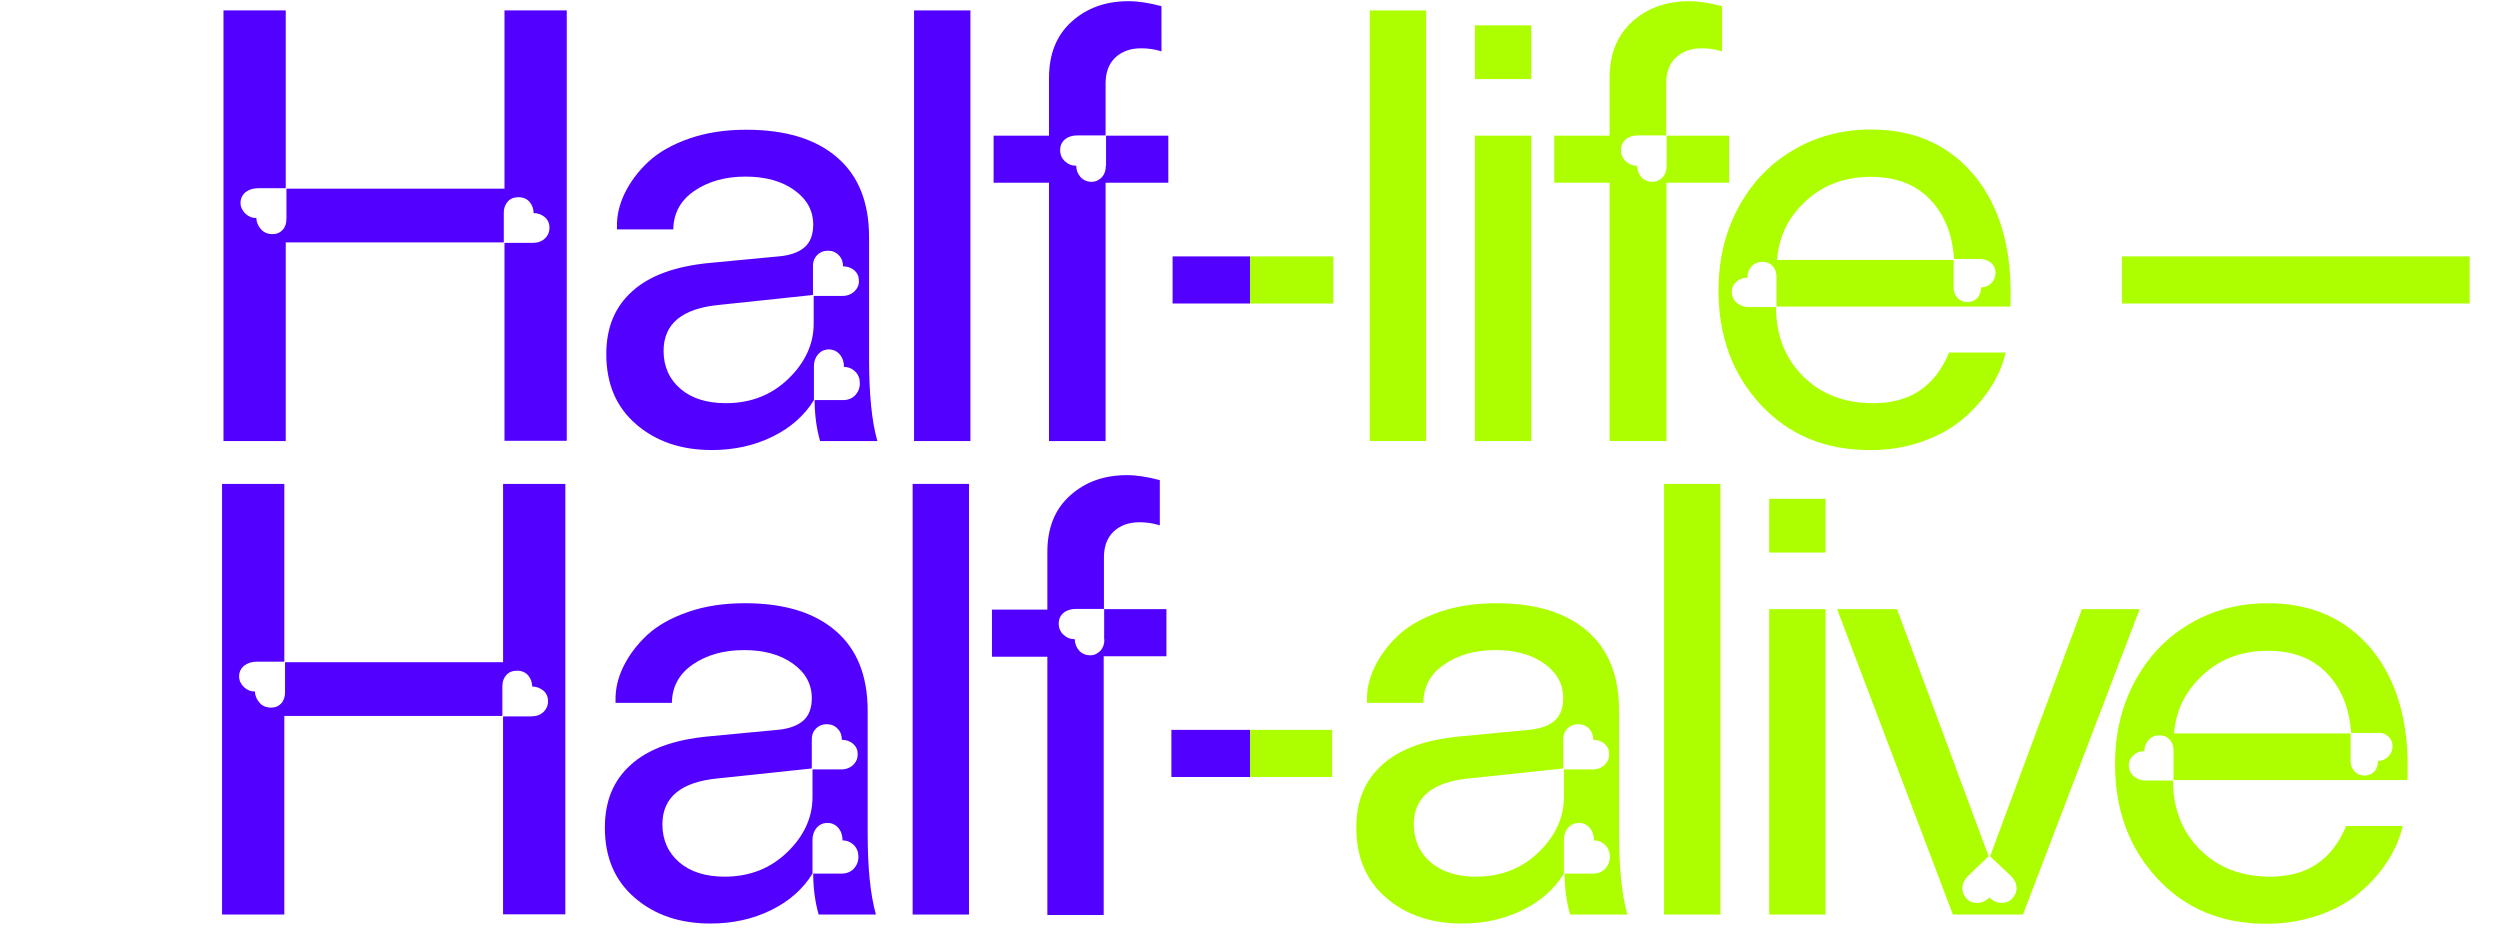 <svg xmlns="http://www.w3.org/2000/svg" xmlns:xlink="http://www.w3.org/1999/xlink" id="Layer_1" x="0px" y="0px" viewBox="0 0 1056 398" style="enable-background:new 0 0 1056 398;" xml:space="preserve"><style type="text/css">	.st0{fill:#5200FF;}	.st1{fill:#ADFF00;}	.st2{fill:none;}</style><g>	<g>		<path class="st0" d="M213.1,79.7H121v12.7c0,1.9-0.5,3.5-1.6,4.7c-1.1,1.2-2.5,1.8-4.3,1.8c-2,0-3.7-0.7-4.9-2.1s-1.9-3-1.9-4.7   c-1.8,0-3.3-0.6-4.7-1.9c-1.3-1.3-2-2.8-2-4.5c0-1.8,0.7-3.3,2.1-4.5c1.4-1.1,3.2-1.7,5.4-1.7h11.6V4.4H94.4v181.9h26.3v-83.9   h92.1V89.8c0-1.9,0.6-3.5,1.7-4.7c1.1-1.2,2.6-1.8,4.5-1.8c2,0,3.6,0.7,4.7,2c1.1,1.3,1.7,2.9,1.7,4.7c1.8,0,3.3,0.6,4.7,1.7   c1.3,1.1,2,2.6,2,4.5c0,1.8-0.7,3.4-2,4.6c-1.3,1.2-3,1.8-5.2,1.8h-11.8v83.6h26.3V4.4h-26.3V79.7z"></path>		<path class="st0" d="M367.1,100.2c0-14.7-4.5-26-13.5-33.7c-9-7.8-21.8-11.7-38.4-11.7c-8.8,0-16.8,1.2-24,3.7   c-7.2,2.5-13,5.8-17.3,9.8c-4.4,4.1-7.7,8.6-10.1,13.5c-2.2,4.6-3.3,9.3-3.2,14.1c0,0.3,0,0.7,0,1h23.8c0.1-6.8,3-12.2,8.8-16.2   s13-6.1,21.7-6.1c8.4,0,15.3,1.9,20.6,5.7c5.3,3.8,8,8.6,8,14.6c0,4.2-1.2,7.4-3.6,9.5s-6.1,3.5-11,3.9l-29.5,2.8   c-14.2,1.4-25,5.3-32.3,11.9c-7.4,6.6-11,15.4-11,26.6c0,12.5,4.2,22.4,12.6,29.6c8.4,7.3,19.1,10.9,32,10.9   c9.4,0,18-1.9,25.7-5.7c7.7-3.8,13.5-9,17.4-15.4v-14.3c0-2,0.6-3.7,1.8-5.1c1.2-1.3,2.7-2,4.5-2c1.8,0,3.4,0.7,4.6,2.1   c1.2,1.4,1.8,3.2,1.8,5.3c1.9,0,3.5,0.7,4.8,2s1.9,3,1.9,4.9c0,2-0.7,3.7-2,5.1c-1.3,1.3-3,2-5,2h-12.1c0,6.2,0.8,12,2.3,17.3   h24.2c-2.4-8.4-3.5-19.9-3.5-34.6V100.2z M360.9,123.1c-1.3,1.2-3,1.9-5,1.9h-12.2v11.7c0,8.5-3.5,16.3-10.6,23.2   c-7.1,6.9-15.9,10.4-26.5,10.4c-8,0-14.4-2-19.1-6s-7.2-9.4-7.2-16.1c0-11.4,7.8-17.9,23.4-19.4l39.7-4.2l0-12.4   c0-1.8,0.6-3.3,1.8-4.5c1.2-1.2,2.7-1.8,4.5-1.8c1.8,0,3.4,0.6,4.6,1.9c1.2,1.2,1.8,2.8,1.8,4.7c1.9,0,3.5,0.6,4.8,1.7   c1.3,1.2,1.9,2.6,1.9,4.4C362.9,120.3,362.2,121.8,360.9,123.1z"></path>		<rect x="386.1" y="4.4" class="st0" width="23.8" height="181.9"></rect>		<path class="st0" d="M467.1,70.1c0,2-0.6,3.6-1.7,4.8c-1.2,1.2-2.6,1.9-4.3,1.9c-1.9,0-3.5-0.7-4.7-2c-1.2-1.4-1.8-3-1.8-4.8   c-1.9,0-3.4-0.6-4.8-1.9c-1.3-1.2-2-2.8-2-4.7c0-1.9,0.7-3.4,2-4.5c1.3-1.1,3.1-1.7,5.2-1.7H467V35.2c0-4.7,1.4-8.3,4.1-10.9   c2.8-2.6,6.4-3.9,11-3.9c2.8,0,5.7,0.4,8.5,1.3V2.6c-5.3-1.4-9.9-2.1-13.9-2.1c-9.7,0-17.7,2.9-24.1,8.7   c-6.4,5.8-9.5,13.7-9.5,23.8v24.3h-23.4v19.9h23.4v109.1H467V77.2h26.5V57.3h-26.3V70.1z"></path>		<rect x="495.3" y="108.3" class="st0" width="32.7" height="19.9"></rect>		<rect x="528" y="108.3" class="st1" width="35.2" height="19.9"></rect>		<rect x="578.6" y="4.4" class="st1" width="23.8" height="181.9"></rect>		<rect x="623" y="57.3" class="st1" width="23.8" height="129"></rect>		<rect x="623" y="10.7" class="st1" width="23.8" height="22.7"></rect>		<path class="st1" d="M680.1,186.3h23.8V77.2h26.5V57.3H704v12.8c0,2-0.6,3.6-1.7,4.8c-1.2,1.2-2.6,1.9-4.3,1.9   c-1.9,0-3.5-0.7-4.7-2c-1.2-1.4-1.8-3-1.8-4.8c-1.9,0-3.4-0.6-4.8-1.9c-1.3-1.2-2-2.8-2-4.7c0-1.9,0.7-3.4,2-4.5   c1.3-1.1,3.1-1.7,5.2-1.7h11.9V35.2c0-4.7,1.4-8.3,4.1-10.9c2.8-2.6,6.4-3.9,11-3.9c2.8,0,5.7,0.4,8.5,1.3V2.6   c-5.3-1.4-9.9-2.1-13.9-2.1c-9.7,0-17.7,2.9-24.1,8.7c-6.4,5.8-9.5,13.7-9.5,23.8v24.3h-23.4v19.9h23.4V186.3z"></path>		<path class="st1" d="M811.7,186.6c6.9-2.4,12.7-5.6,17.4-9.6c4.7-4,8.6-8.4,11.7-13.2c3.1-4.8,5.2-9.7,6.4-14.9h-23.9   c-5.9,14.3-16.5,21.4-32,21.4c-12.2,0-22.1-3.8-29.7-11.4c-7.6-7.6-11.4-17.3-11.4-29.2h-11.6c-1.9,0-3.6-0.6-5-1.8   c-1.4-1.2-2.1-2.8-2.1-4.6c0-1.7,0.6-3.2,2-4.3c1.3-1.2,2.8-1.7,4.6-1.7c0-1.9,0.6-3.5,1.8-4.8c1.2-1.3,2.8-1.9,4.6-1.9   c1.7,0,3.1,0.6,4.2,1.7c1.1,1.2,1.7,2.7,1.7,4.6v12.6h98.8c0.1-1.9,0.1-3.9,0.1-5.8c0-20.2-4.9-36.4-14.7-48.8   c-10.8-13.4-25.5-20.2-44.2-20.2c-12.3,0-23.5,3-33.3,8.9c-9.9,5.9-17.5,14.1-23,24.4c-5.5,10.4-8.2,21.9-8.2,34.7   c0,19.3,5.9,35.4,17.8,48.2c11.8,12.8,27.2,19.2,46,19.2C797.5,190.2,804.8,189,811.7,186.6z M762.8,84.9   c7.3-6.8,16.5-10.2,27.5-10.2c10.4,0,18.7,3.1,24.8,9.4c6.1,6.2,9.6,14.7,10.3,25.3h10.8c1.9,0,3.5,0.5,4.8,1.6   c1.3,1.1,1.9,2.5,1.9,4.2c0,1.7-0.6,3.2-1.8,4.4c-1.2,1.2-2.7,1.8-4.3,1.8c0,1.8-0.5,3.3-1.6,4.5c-1.1,1.1-2.4,1.7-4.1,1.7   c-1.7,0-3.1-0.6-4.2-1.7c-1.1-1.2-1.7-2.6-1.7-4.3v-11.8h-74.6C751.4,99.9,755.4,91.6,762.8,84.9z"></path>		<rect x="896.3" y="108.3" class="st1" width="146.9" height="19.9"></rect>		<path class="st0" d="M212.5,279.7h-92.1v12.7c0,1.9-0.5,3.5-1.6,4.7c-1.1,1.2-2.5,1.8-4.3,1.8c-2,0-3.7-0.7-4.9-2.1   s-1.9-3-1.9-4.7c-1.8,0-3.3-0.6-4.7-1.9c-1.3-1.3-2-2.8-2-4.5c0-1.8,0.7-3.3,2.1-4.5c1.4-1.1,3.2-1.7,5.4-1.7h11.6v-75.1H93.8   v181.9h26.3v-83.9h92.1v-12.6c0-1.9,0.6-3.5,1.7-4.7c1.1-1.2,2.6-1.8,4.5-1.8c2,0,3.6,0.7,4.7,2c1.1,1.3,1.7,2.9,1.7,4.7   c1.8,0,3.3,0.6,4.7,1.7c1.3,1.1,2,2.6,2,4.5c0,1.8-0.7,3.4-2,4.6c-1.3,1.2-3,1.8-5.2,1.8h-11.8v83.6h26.3V204.4h-26.3V279.7z"></path>		<path class="st0" d="M366.5,300.2c0-14.7-4.5-26-13.5-33.7c-9-7.8-21.8-11.7-38.4-11.7c-8.8,0-16.8,1.2-24,3.7   c-7.2,2.5-13,5.8-17.3,9.8c-4.4,4.1-7.7,8.6-10.1,13.5c-2.2,4.6-3.3,9.3-3.2,14.1c0,0.3,0,0.7,0,1h23.8c0.1-6.8,3-12.2,8.8-16.2   s13-6.1,21.7-6.1c8.4,0,15.3,1.9,20.6,5.7c5.3,3.8,8,8.6,8,14.6c0,4.2-1.2,7.4-3.6,9.5s-6.1,3.5-11,3.9l-29.5,2.8   c-14.2,1.4-25,5.3-32.3,11.9c-7.4,6.6-11,15.4-11,26.6c0,12.5,4.2,22.4,12.6,29.6c8.4,7.3,19.1,10.9,32,10.9   c9.4,0,18-1.9,25.7-5.7c7.7-3.8,13.5-9,17.4-15.4v-14.3c0-2,0.6-3.7,1.8-5.1c1.2-1.3,2.7-2,4.5-2c1.8,0,3.4,0.7,4.6,2.1   c1.2,1.4,1.8,3.2,1.8,5.3c1.9,0,3.5,0.7,4.8,2c1.3,1.3,1.9,3,1.9,4.9c0,2-0.7,3.7-2,5.1c-1.3,1.3-3,2-5,2h-12.1   c0,6.2,0.8,12,2.3,17.3H370c-2.4-8.4-3.5-19.9-3.5-34.6V300.2z M360.4,323.1c-1.3,1.2-3,1.9-5,1.9h-12.2v11.7   c0,8.5-3.5,16.3-10.6,23.2c-7.1,6.9-15.9,10.4-26.5,10.4c-8,0-14.4-2-19.1-6s-7.2-9.4-7.2-16.1c0-11.4,7.8-17.9,23.4-19.4   l39.7-4.2l0-12.4c0-1.8,0.6-3.3,1.8-4.5c1.2-1.2,2.7-1.8,4.5-1.8c1.8,0,3.4,0.6,4.6,1.9c1.2,1.2,1.8,2.8,1.8,4.7   c1.9,0,3.5,0.6,4.8,1.7c1.3,1.2,1.9,2.6,1.9,4.4C362.3,320.3,361.7,321.8,360.4,323.1z"></path>		<rect x="385.5" y="204.4" class="st0" width="23.8" height="181.9"></rect>		<path class="st0" d="M466.5,270.1c0,2-0.6,3.6-1.7,4.8c-1.2,1.2-2.6,1.9-4.3,1.9c-1.9,0-3.5-0.7-4.7-2c-1.2-1.4-1.8-3-1.8-4.8   c-1.9,0-3.4-0.6-4.8-1.9c-1.3-1.2-2-2.8-2-4.7c0-1.9,0.7-3.4,2-4.5c1.3-1.1,3.1-1.7,5.2-1.7h11.9v-21.8c0-4.7,1.4-8.3,4.1-10.9   c2.8-2.6,6.4-3.9,11-3.9c2.8,0,5.7,0.4,8.5,1.3v-19.1c-5.3-1.4-9.9-2.1-13.9-2.1c-9.7,0-17.7,2.9-24.1,8.7   c-6.4,5.8-9.5,13.7-9.5,23.8v24.3h-23.4v19.9h23.4v109.1h23.8V277.2h26.5v-19.9h-26.3V270.1z"></path>		<rect x="528" y="308.3" class="st1" width="34.7" height="19.9"></rect>		<rect x="494.8" y="308.3" class="st0" width="33.2" height="19.9"></rect>		<path class="st1" d="M683.9,300.2c0-14.7-4.5-26-13.5-33.7c-9-7.8-21.8-11.7-38.4-11.7c-8.8,0-16.8,1.2-24,3.7   c-7.2,2.5-13,5.8-17.3,9.8c-4.4,4.1-7.7,8.6-10.1,13.5c-2.2,4.6-3.3,9.3-3.2,14.1c0,0.3,0,0.7,0,1h23.8c0.1-6.8,3-12.2,8.8-16.2   s13-6.1,21.7-6.1c8.4,0,15.3,1.9,20.6,5.7c5.3,3.8,8,8.6,8,14.6c0,4.2-1.2,7.4-3.6,9.5s-6.1,3.5-11,3.9l-29.5,2.8   c-14.2,1.4-25,5.3-32.3,11.9c-7.4,6.6-11,15.4-11,26.6c0,12.5,4.2,22.4,12.6,29.6c8.4,7.3,19.1,10.9,32,10.9   c9.4,0,18-1.9,25.7-5.7c7.7-3.8,13.5-9,17.4-15.4v-14.3c0-2,0.6-3.7,1.8-5.1c1.2-1.3,2.7-2,4.5-2c1.8,0,3.4,0.7,4.6,2.1   c1.2,1.4,1.8,3.2,1.8,5.3c1.9,0,3.5,0.7,4.8,2c1.3,1.3,1.9,3,1.9,4.9c0,2-0.7,3.7-2,5.1c-1.3,1.3-3,2-5,2h-12.1   c0,6.2,0.8,12,2.3,17.3h24.2c-2.4-8.4-3.5-19.9-3.5-34.6V300.2z M677.8,323.1c-1.3,1.2-3,1.9-5,1.9h-12.2v11.7   c0,8.5-3.5,16.3-10.6,23.2c-7.1,6.9-15.9,10.4-26.5,10.4c-8,0-14.4-2-19.1-6s-7.2-9.4-7.2-16.1c0-11.4,7.8-17.9,23.4-19.4   l39.7-4.2l0-12.4c0-1.8,0.6-3.3,1.8-4.5c1.2-1.2,2.7-1.8,4.5-1.8c1.8,0,3.4,0.6,4.6,1.9c1.2,1.2,1.8,2.8,1.8,4.7   c1.9,0,3.5,0.6,4.8,1.7c1.3,1.2,1.9,2.6,1.9,4.4C679.7,320.3,679.1,321.8,677.8,323.1z"></path>		<rect x="702.9" y="204.4" class="st1" width="23.8" height="181.9"></rect>		<rect x="747.3" y="257.3" class="st1" width="23.8" height="129"></rect>		<rect x="747.3" y="210.7" class="st1" width="23.8" height="22.7"></rect>		<path class="st1" d="M879.4,257.3l-38.8,104.4l8.8,8.3c1.6,1.6,2.4,3.3,2.4,5.2c0,1.6-0.6,3-1.8,4.3c-1.2,1.3-2.7,1.9-4.5,1.9   c-1.9,0-3.7-0.8-5.2-2.3c-1.5,1.5-3.2,2.3-5.2,2.3c-1.8,0-3.3-0.6-4.5-1.9s-1.7-2.7-1.7-4.3c0-1.8,0.8-3.6,2.4-5.2l8.7-8.3   l-38.7-104.4h-25.3l48.9,129h29.6l49.3-129H879.4z"></path>		<path class="st1" d="M957.9,254.8c-12.3,0-23.5,3-33.3,8.9c-9.9,5.9-17.5,14.1-23,24.4c-5.5,10.4-8.2,21.9-8.2,34.7   c0,19.3,5.9,35.4,17.8,48.2c11.8,12.8,27.2,19.2,46,19.2c7.9,0,15.3-1.2,22.2-3.6c6.9-2.4,12.7-5.6,17.4-9.6   c4.7-4,8.6-8.4,11.7-13.2c3.1-4.8,5.2-9.7,6.4-14.9h-23.9c-5.9,14.3-16.5,21.4-32,21.4c-12.2,0-22.1-3.8-29.7-11.4   c-7.6-7.6-11.4-17.3-11.4-29.2h-11.6c-1.9,0-3.6-0.6-5-1.8c-1.4-1.2-2.1-2.8-2.1-4.6c0-1.7,0.6-3.2,2-4.3c1.3-1.2,2.8-1.7,4.6-1.7   c0-1.9,0.6-3.5,1.8-4.8c1.2-1.3,2.8-1.9,4.6-1.9c1.7,0,3.1,0.6,4.2,1.7c1.1,1.2,1.7,2.7,1.7,4.6v12.6h98.8   c0.1-1.9,0.1-3.9,0.1-5.8c0-20.2-4.9-36.4-14.7-48.8C991.4,261.5,976.7,254.8,957.9,254.8z M1008.7,311c1.3,1.1,1.9,2.5,1.9,4.2   c0,1.7-0.6,3.2-1.8,4.4c-1.2,1.2-2.7,1.8-4.3,1.8c0,1.8-0.5,3.3-1.6,4.5c-1.1,1.1-2.4,1.7-4.1,1.7c-1.7,0-3.1-0.6-4.2-1.7   c-1.1-1.2-1.7-2.6-1.7-4.3v-11.8h-74.6c0.8-9.7,4.8-17.9,12.2-24.7c7.3-6.8,16.5-10.2,27.5-10.2c10.4,0,18.7,3.1,24.8,9.4   s9.6,14.7,10.3,25.3h10.8C1005.8,309.3,1007.4,309.9,1008.7,311z"></path>	</g>	<rect x="1" class="st2" width="1056" height="398"></rect></g></svg>